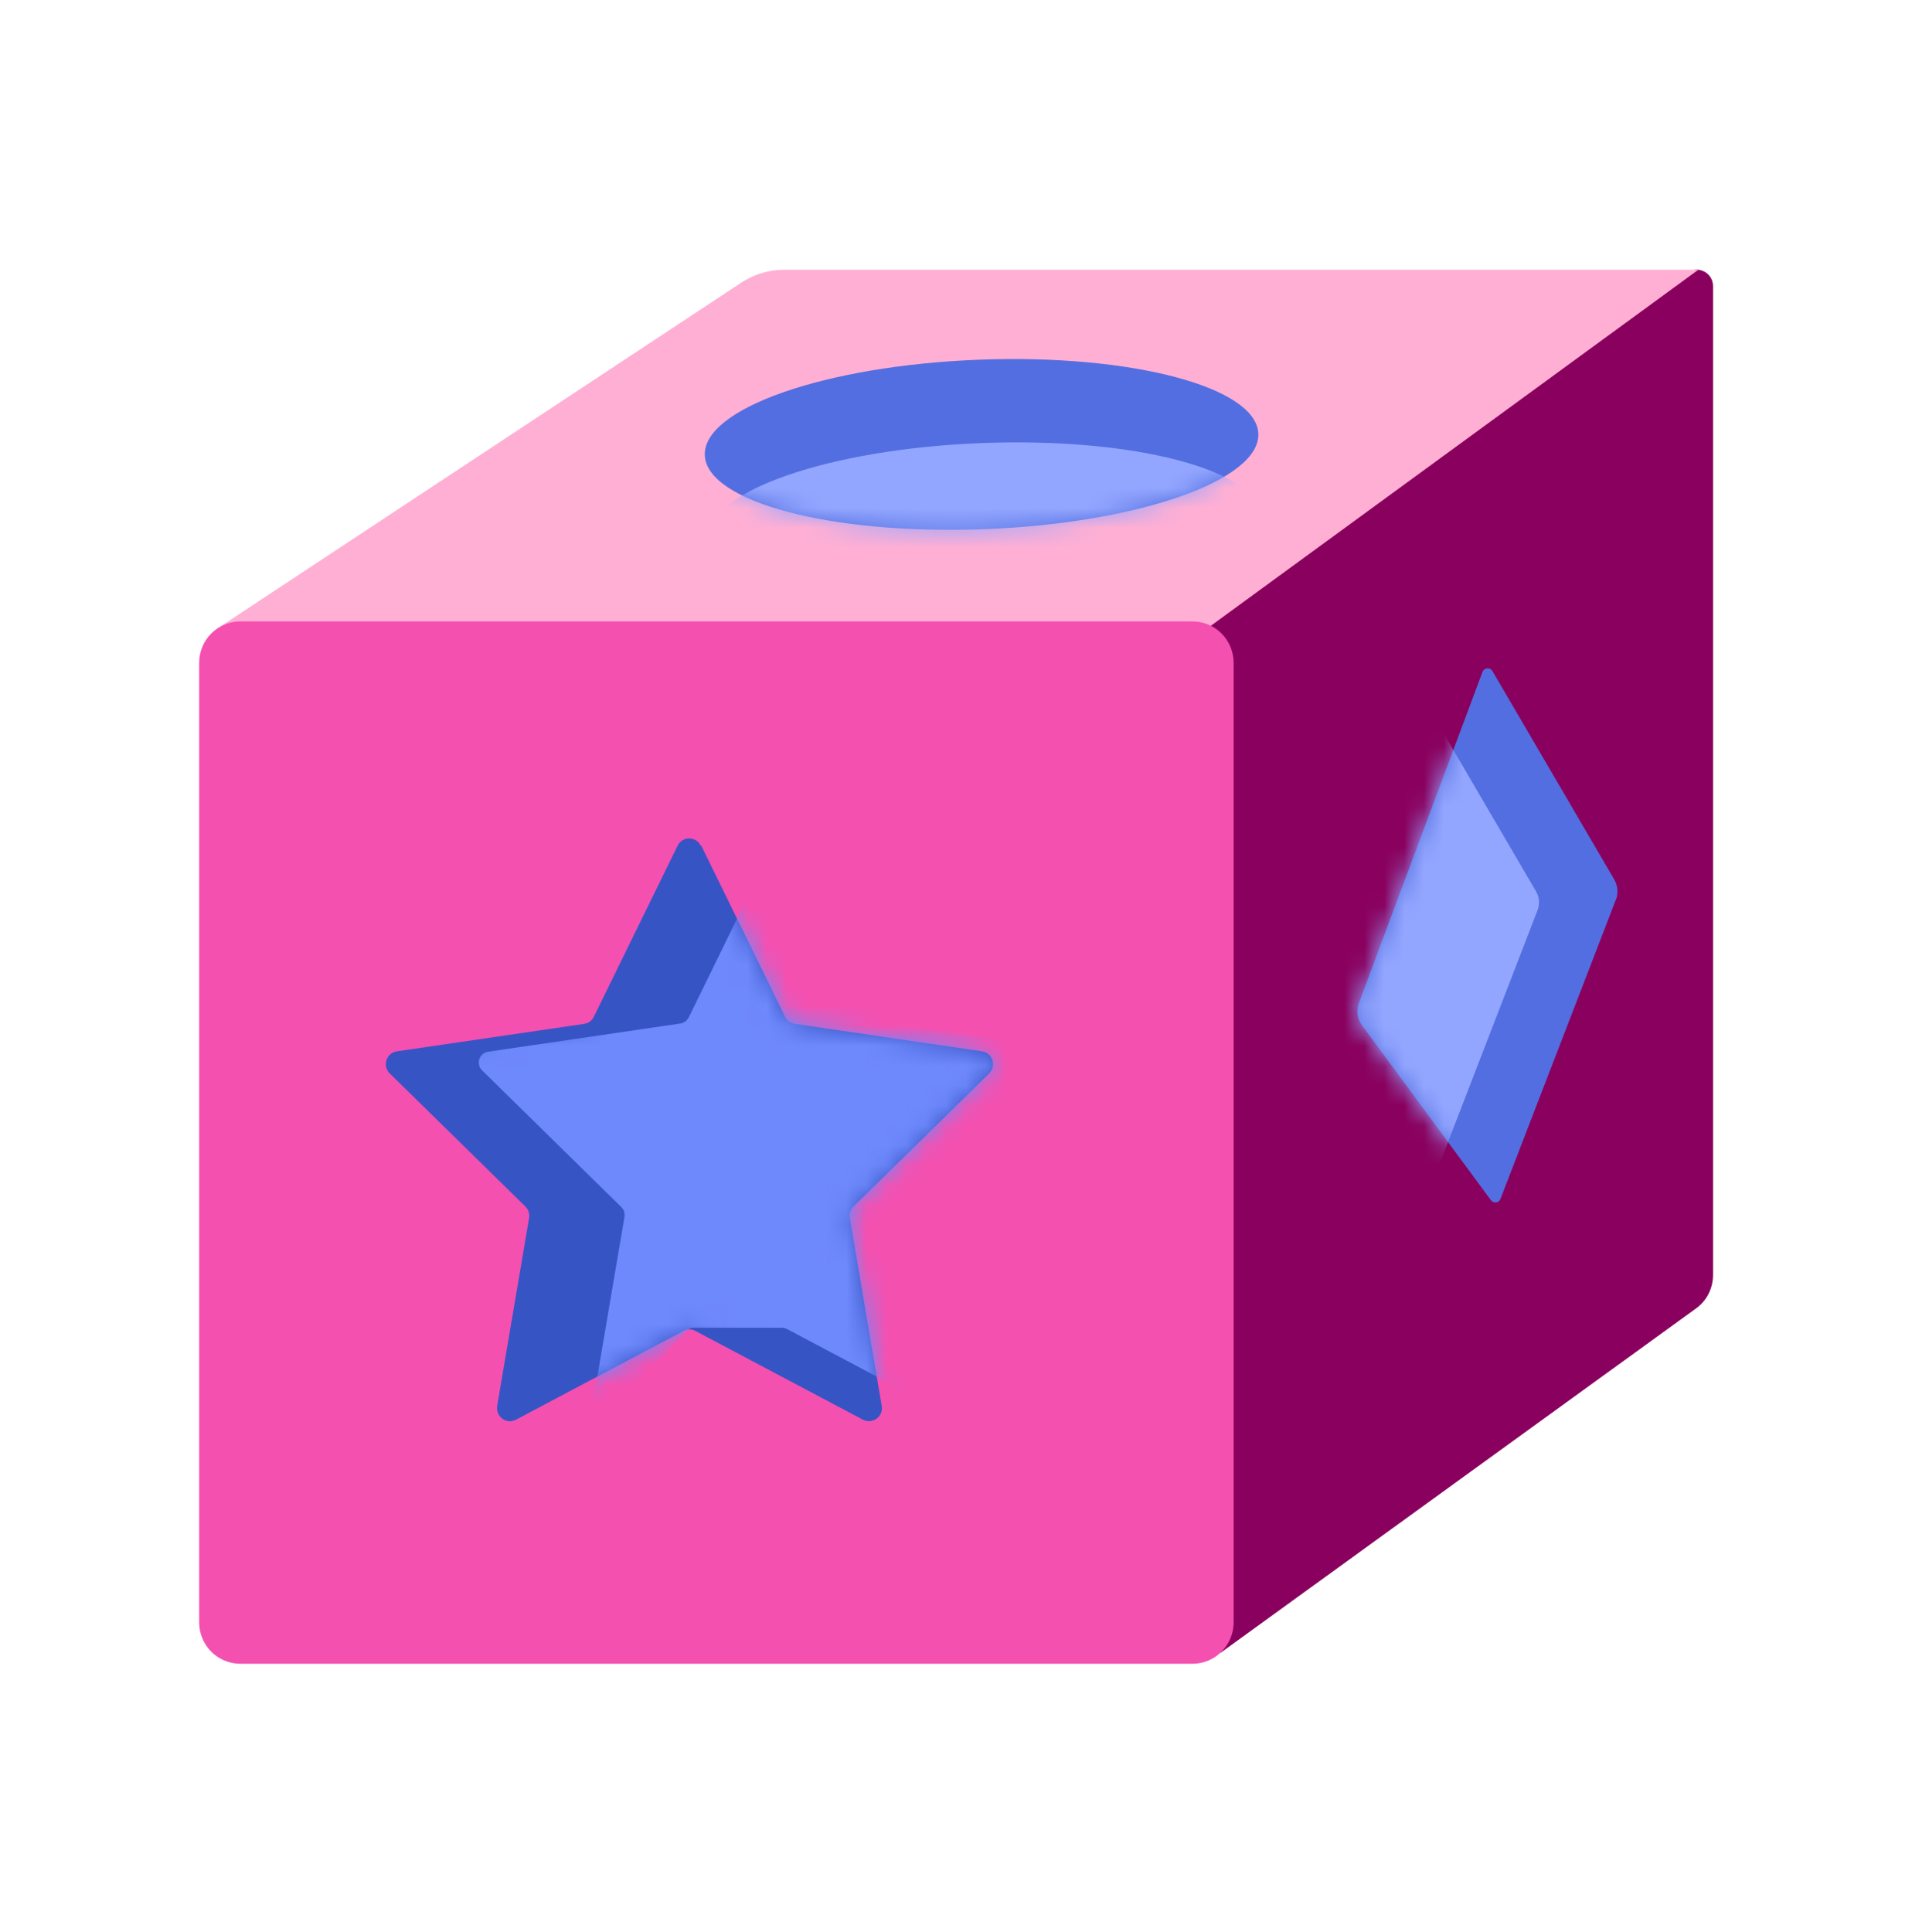 <svg width="96" height="97" viewBox="0 0 96 97" fill="none" xmlns="http://www.w3.org/2000/svg">
<path d="M61.271 82.991L85.143 65.702C85.69 65.313 86.01 64.686 86.01 64.011V14.368C86.01 13.694 85.256 13.305 84.709 13.694L58.527 30.46L61.29 82.991H61.271Z" fill="#8A005E"/>
<path d="M85.273 13.543H39.368C38.623 13.543 37.897 13.761 37.266 14.16L11.074 31.449L60.232 31.829L85.273 13.543Z" fill="#FFAFD4"/>
<path d="M59.875 31.199H12.065C10.924 31.199 10 32.131 10 33.28V81.45C10 82.599 10.924 83.531 12.065 83.531H59.875C61.015 83.531 61.94 82.599 61.94 81.45V33.28C61.94 32.131 61.015 31.199 59.875 31.199Z" fill="#F450B0"/>
<path d="M35.211 42.457L39.416 51.044C39.51 51.234 39.689 51.367 39.906 51.405L49.306 52.783C49.834 52.859 50.051 53.524 49.664 53.894L42.857 60.572C42.706 60.724 42.631 60.943 42.669 61.152L44.271 70.584C44.366 71.116 43.809 71.525 43.328 71.278L34.919 66.823C34.73 66.718 34.504 66.718 34.315 66.823L25.905 71.278C25.434 71.534 24.878 71.126 24.963 70.584L26.565 61.152C26.603 60.943 26.528 60.724 26.377 60.572L19.57 53.894C19.183 53.514 19.4 52.859 19.928 52.783L29.328 51.405C29.535 51.377 29.724 51.244 29.818 51.044L34.023 42.457C34.259 41.973 34.947 41.973 35.183 42.457H35.211Z" fill="#3754C5"/>
<mask id="mask0_14835_147677" style="mask-type:luminance" maskUnits="userSpaceOnUse" x="19" y="42" width="31" height="30">
<path d="M35.211 42.457L39.416 51.044C39.51 51.234 39.689 51.367 39.906 51.405L49.306 52.783C49.834 52.859 50.051 53.524 49.664 53.894L42.857 60.572C42.706 60.724 42.631 60.943 42.669 61.152L44.271 70.584C44.366 71.116 43.809 71.525 43.328 71.278L34.919 66.823C34.73 66.718 34.504 66.718 34.315 66.823L25.905 71.278C25.434 71.534 24.878 71.126 24.963 70.584L26.565 61.152C26.603 60.943 26.528 60.724 26.377 60.572L19.57 53.894C19.183 53.514 19.4 52.859 19.928 52.783L29.328 51.405C29.535 51.377 29.724 51.244 29.818 51.044L34.023 42.457C34.259 41.973 34.947 41.973 35.183 42.457H35.211Z" fill="white"/>
</mask>
<g mask="url(#mask0_14835_147677)">
<path d="M39.897 42.277L44.215 51.092C44.29 51.254 44.451 51.368 44.63 51.396L54.284 52.812C54.737 52.878 54.916 53.438 54.586 53.752L47.6 60.61C47.468 60.734 47.411 60.924 47.439 61.104L49.089 70.793C49.165 71.249 48.693 71.591 48.288 71.373L39.52 66.728C39.444 66.69 39.35 66.661 39.265 66.661H34.853C34.702 66.661 34.561 66.718 34.457 66.823L30.752 70.623C30.375 71.012 29.724 70.68 29.818 70.138L31.355 61.095C31.383 60.914 31.327 60.734 31.195 60.601L24.209 53.742C23.879 53.419 24.058 52.868 24.51 52.802L34.165 51.387C34.344 51.358 34.495 51.244 34.58 51.083L38.898 42.267C39.096 41.859 39.68 41.859 39.888 42.267L39.897 42.277Z" fill="#6E89FC"/>
</g>
<path d="M49.447 26.566C57.121 26.268 63.27 24.122 63.18 21.773C63.09 19.425 56.795 17.763 49.121 18.061C41.446 18.36 35.297 20.506 35.388 22.854C35.477 25.203 41.772 26.865 49.447 26.566Z" fill="#536EE0"/>
<mask id="mask1_14835_147677" style="mask-type:luminance" maskUnits="userSpaceOnUse" x="35" y="18" width="29" height="9">
<path d="M49.447 26.57C57.121 26.272 63.27 24.126 63.18 21.777C63.09 19.429 56.795 17.767 49.121 18.065C41.446 18.364 35.297 20.509 35.388 22.858C35.477 25.207 41.772 26.869 49.447 26.57Z" fill="white"/>
</mask>
<g mask="url(#mask1_14835_147677)">
<path d="M49.607 30.75C57.281 30.451 63.43 28.306 63.34 25.957C63.25 23.608 56.956 21.946 49.281 22.245C41.606 22.543 35.458 24.689 35.548 27.038C35.638 29.386 41.932 31.048 49.607 30.75Z" fill="#93A6FF"/>
</g>
<path d="M81.127 45.183L75.338 60.192C75.262 60.401 74.989 60.429 74.857 60.258L68.38 51.472C68.144 51.149 68.088 50.731 68.229 50.36L74.433 33.736C74.517 33.518 74.81 33.489 74.932 33.689L81.051 44.157C81.23 44.471 81.259 44.841 81.136 45.174L81.127 45.183Z" fill="#536EE0"/>
<mask id="mask2_14835_147677" style="mask-type:luminance" maskUnits="userSpaceOnUse" x="68" y="33" width="14" height="28">
<path d="M81.127 45.183L75.338 60.192C75.262 60.401 74.989 60.429 74.857 60.258L68.38 51.472C68.144 51.149 68.088 50.731 68.229 50.36L74.433 33.736C74.517 33.518 74.81 33.489 74.932 33.689L81.051 44.157C81.23 44.471 81.259 44.841 81.136 45.174L81.127 45.183Z" fill="white"/>
</mask>
<g mask="url(#mask2_14835_147677)">
<path d="M77.204 45.685L71.896 59.431C71.594 60.21 70.567 60.352 70.067 59.678L64.391 51.974C64.175 51.689 64.127 51.309 64.25 50.967L69.907 35.816C70.218 34.98 71.349 34.885 71.802 35.654L77.129 44.764C77.289 45.039 77.317 45.381 77.204 45.685Z" fill="#93A6FF"/>
</g>
</svg>
